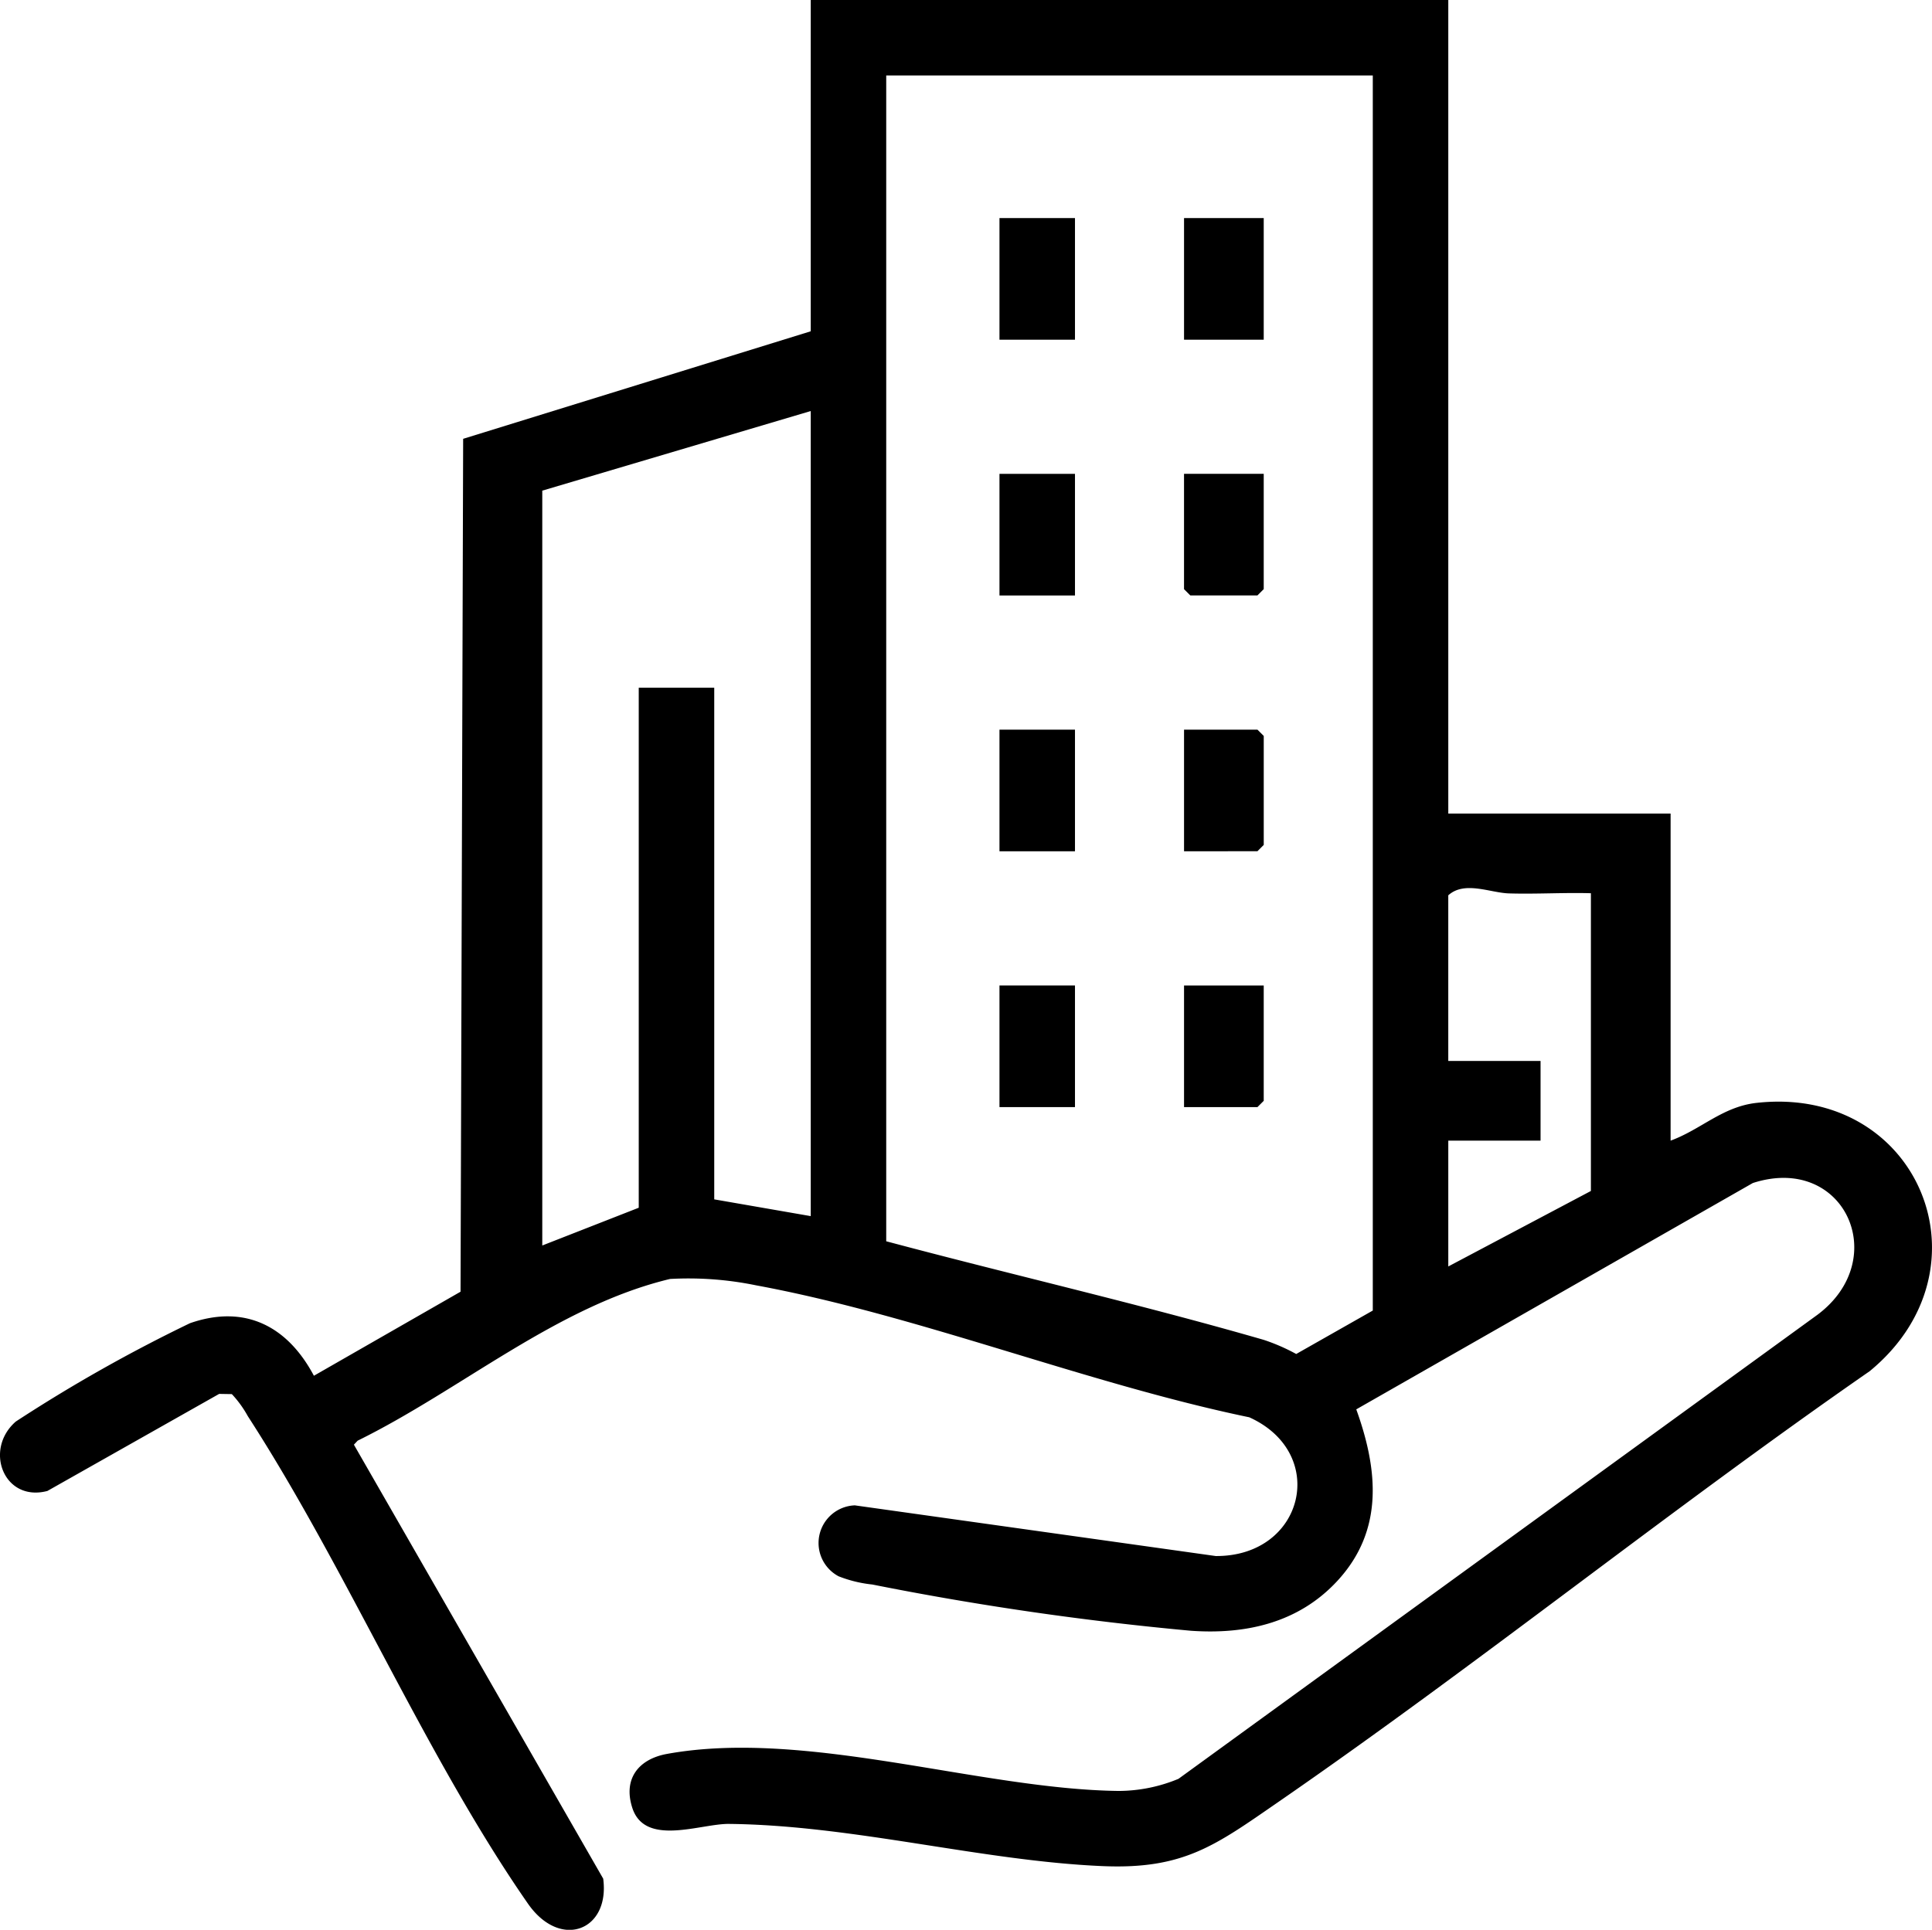 <svg xmlns="http://www.w3.org/2000/svg" xmlns:xlink="http://www.w3.org/1999/xlink" width="111.672" height="111.572" viewBox="0 0 111.672 111.572">
  <defs>
    <clipPath id="clip-path">
      <rect id="Rectangle_2481" data-name="Rectangle 2481" width="111.672" height="111.572" fill="none"/>
    </clipPath>
  </defs>
  <g id="Group_8875" data-name="Group 8875" transform="translate(0 0)">
    <g id="Group_8874" data-name="Group 8874" transform="translate(0 0)" clip-path="url(#clip-path)">
      <path id="Path_1507" data-name="Path 1507" d="M83.713,0V47.036h12.85v18.91c1.763-.646,3-1.964,4.968-2.183,9.364-1.044,13.766,9.571,6.54,15.511C96.483,87.313,85.453,96.2,73.849,104.209c-3.6,2.483-5.435,3.883-10.136,3.679-6.977-.3-14.415-2.365-21.578-2.439-1.647-.017-4.867,1.336-5.591-.94-.535-1.677.372-2.81,2.009-3.107,8.053-1.464,18.112,2.053,26.125,2.141a9.078,9.078,0,0,0,3.439-.7l36.935-26.83c4.321-3.229,1.547-9.329-3.737-7.616L78.394,81.482c1.265,3.509,1.6,7.007-1.1,9.925-2.231,2.409-5.26,3.1-8.458,2.875a176.692,176.692,0,0,1-18.417-2.674,7.378,7.378,0,0,1-1.949-.476,2.178,2.178,0,0,1,.941-4.1l20.859,2.93c5.108.033,6.544-5.941,1.941-8.021-9.41-1.954-19.125-5.893-28.5-7.628a19.372,19.372,0,0,0-4.982-.37c-6.537,1.569-12.053,6.393-18.056,9.349l-.217.232,14.41,25.091c.4,3.01-2.485,4.127-4.351,1.443C24.6,101.544,20.039,90.7,14.324,81.875A6.3,6.3,0,0,0,13.4,80.6l-.732-.012L2.739,86.2C.228,86.86-.951,83.811.913,82.187A89.153,89.153,0,0,1,10.983,76.5c3.184-1.109,5.644.181,7.161,3.039l8.476-4.859.151-49.31,20.091-6.217V0ZM79.349,4.364H51.225v67.4c7.252,1.936,14.606,3.617,21.822,5.7a11.27,11.27,0,0,1,1.876.817l4.426-2.512Zm-32.487,19.4L31.344,28.367V72.008l5.576-2.183V39.761h4.364V69.341l5.578.969ZM91.956,51.642c-1.574-.045-3.162.058-4.738.01-1.081-.033-2.568-.742-3.506.111V61.34h5.334v4.606H83.713V73.22l8.243-4.364Z" transform="translate(0 0)"/>
      <rect id="Rectangle_2476" data-name="Rectangle 2476" width="4.606" height="7.032" transform="translate(68.439 12.608)"/>
      <path id="Path_1508" data-name="Path 1508" d="M45.835,34.323v6.668l-.364.364H41.229V34.323Z" transform="translate(27.21 22.653)"/>
      <path id="Path_1509" data-name="Path 1509" d="M45.835,16.5v6.668l-.364.364H41.592l-.364-.364V16.5Z" transform="translate(27.21 10.893)"/>
      <path id="Path_1510" data-name="Path 1510" d="M41.229,32.445V25.413h4.243l.364.364v6.3l-.364.364Z" transform="translate(27.21 16.772)"/>
      <rect id="Rectangle_2477" data-name="Rectangle 2477" width="4.364" height="7.032" transform="translate(57.771 12.608)"/>
      <rect id="Rectangle_2478" data-name="Rectangle 2478" width="4.364" height="7.032" transform="translate(57.771 27.396)"/>
      <rect id="Rectangle_2479" data-name="Rectangle 2479" width="4.364" height="7.032" transform="translate(57.771 42.185)"/>
      <rect id="Rectangle_2480" data-name="Rectangle 2480" width="4.364" height="7.032" transform="translate(57.771 56.975)"/>
    </g>
  </g>
</svg>
